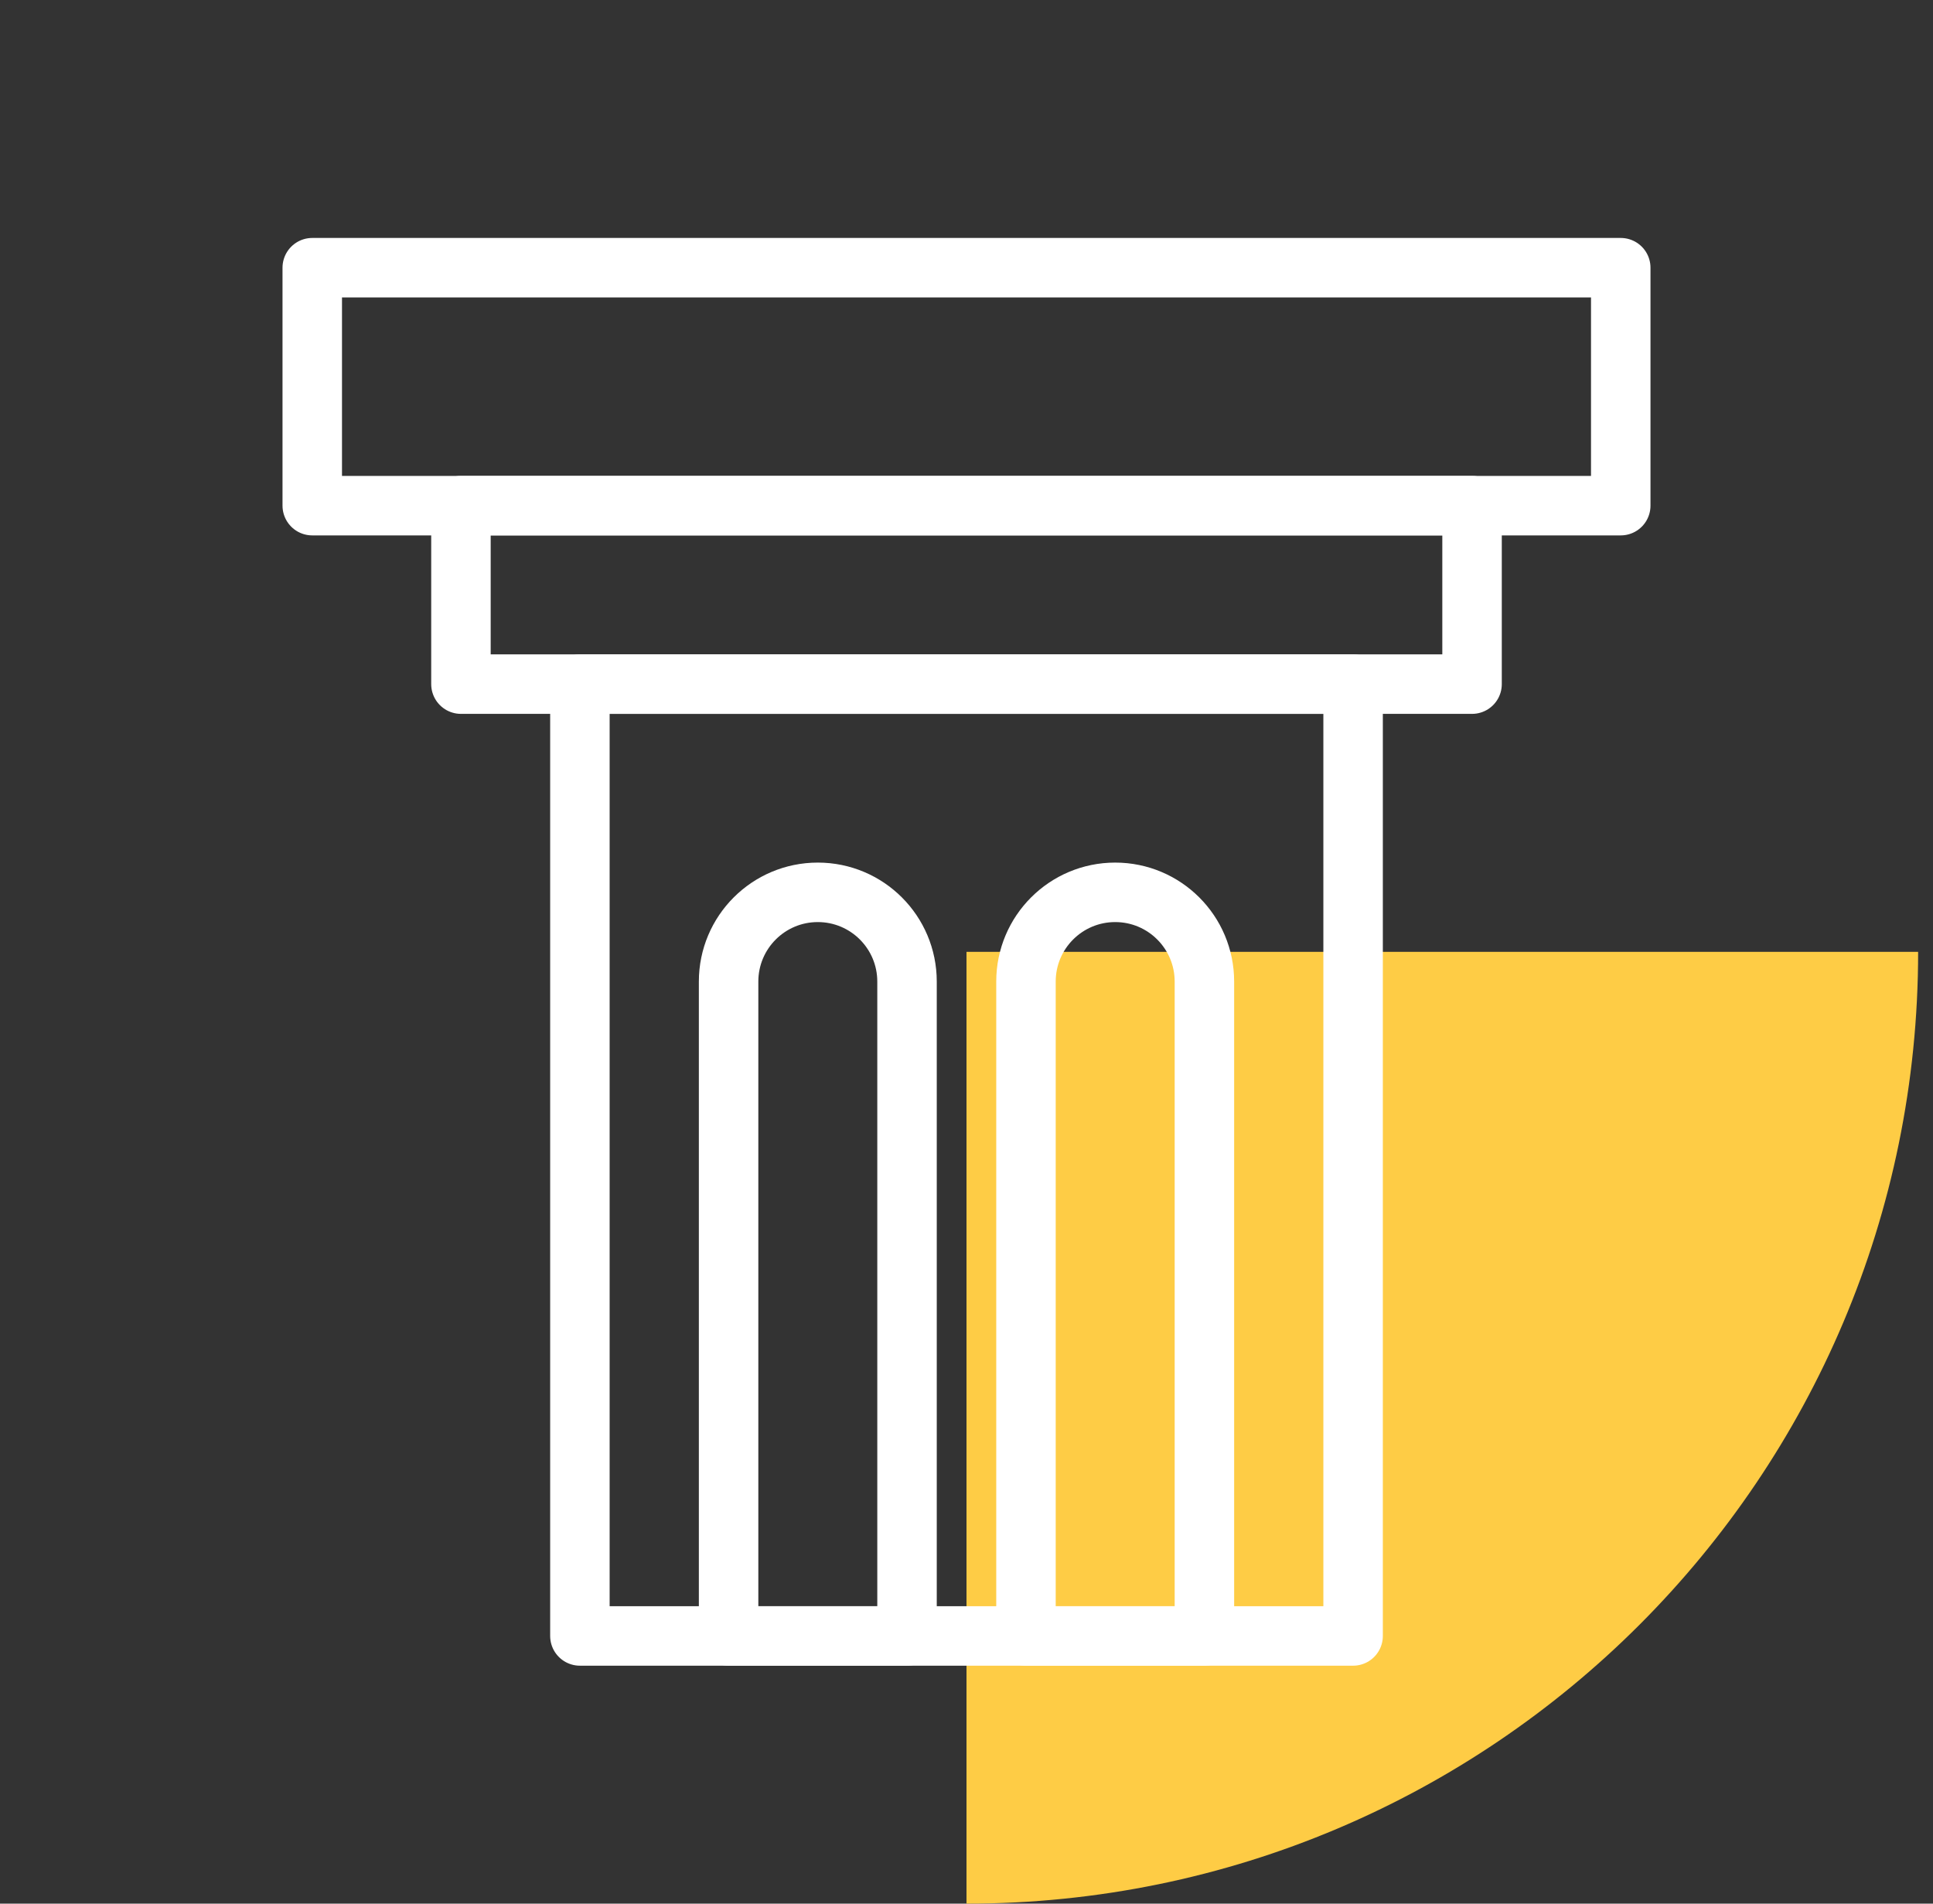 <svg width="65" height="64" viewBox="0 0 65 64" fill="none" xmlns="http://www.w3.org/2000/svg">
<rect x="0" y="0" width="65" height="64" fill="#333333" stroke="none"/>
<g clip-path="url(#clip0_124_4207)">
<path d="M64.5 32C64.5 49.673 50.173 64 32.5 64L32.5 32L64.5 32Z" fill="#FECC45"/>
<rect x="10.5" y="9" width="44" height="8" stroke="white" stroke-width="2" stroke-linecap="round" stroke-linejoin="round"/>
<rect x="15.5" y="17" width="34" height="6" stroke="white" stroke-width="2" stroke-linecap="round" stroke-linejoin="round"/>
<rect x="19.5" y="23" width="26" height="32" stroke="white" stroke-width="2" stroke-linecap="round" stroke-linejoin="round"/>
<path d="M24.5 33C24.5 31.343 25.843 30 27.5 30V30C29.157 30 30.5 31.343 30.5 33V55H24.5V33Z" stroke="white" stroke-width="2" stroke-linecap="round" stroke-linejoin="round"/>
<path d="M34.5 33C34.5 31.343 35.843 30 37.5 30V30C39.157 30 40.5 31.343 40.5 33V55H34.5V33Z" stroke="white" stroke-width="2" stroke-linecap="round" stroke-linejoin="round"/>
</g>
<defs>
<clipPath id="clip0_124_4207">
<rect width="64" height="64" fill="white" transform="translate(0.5)"/>
</clipPath>
</defs>
</svg>
